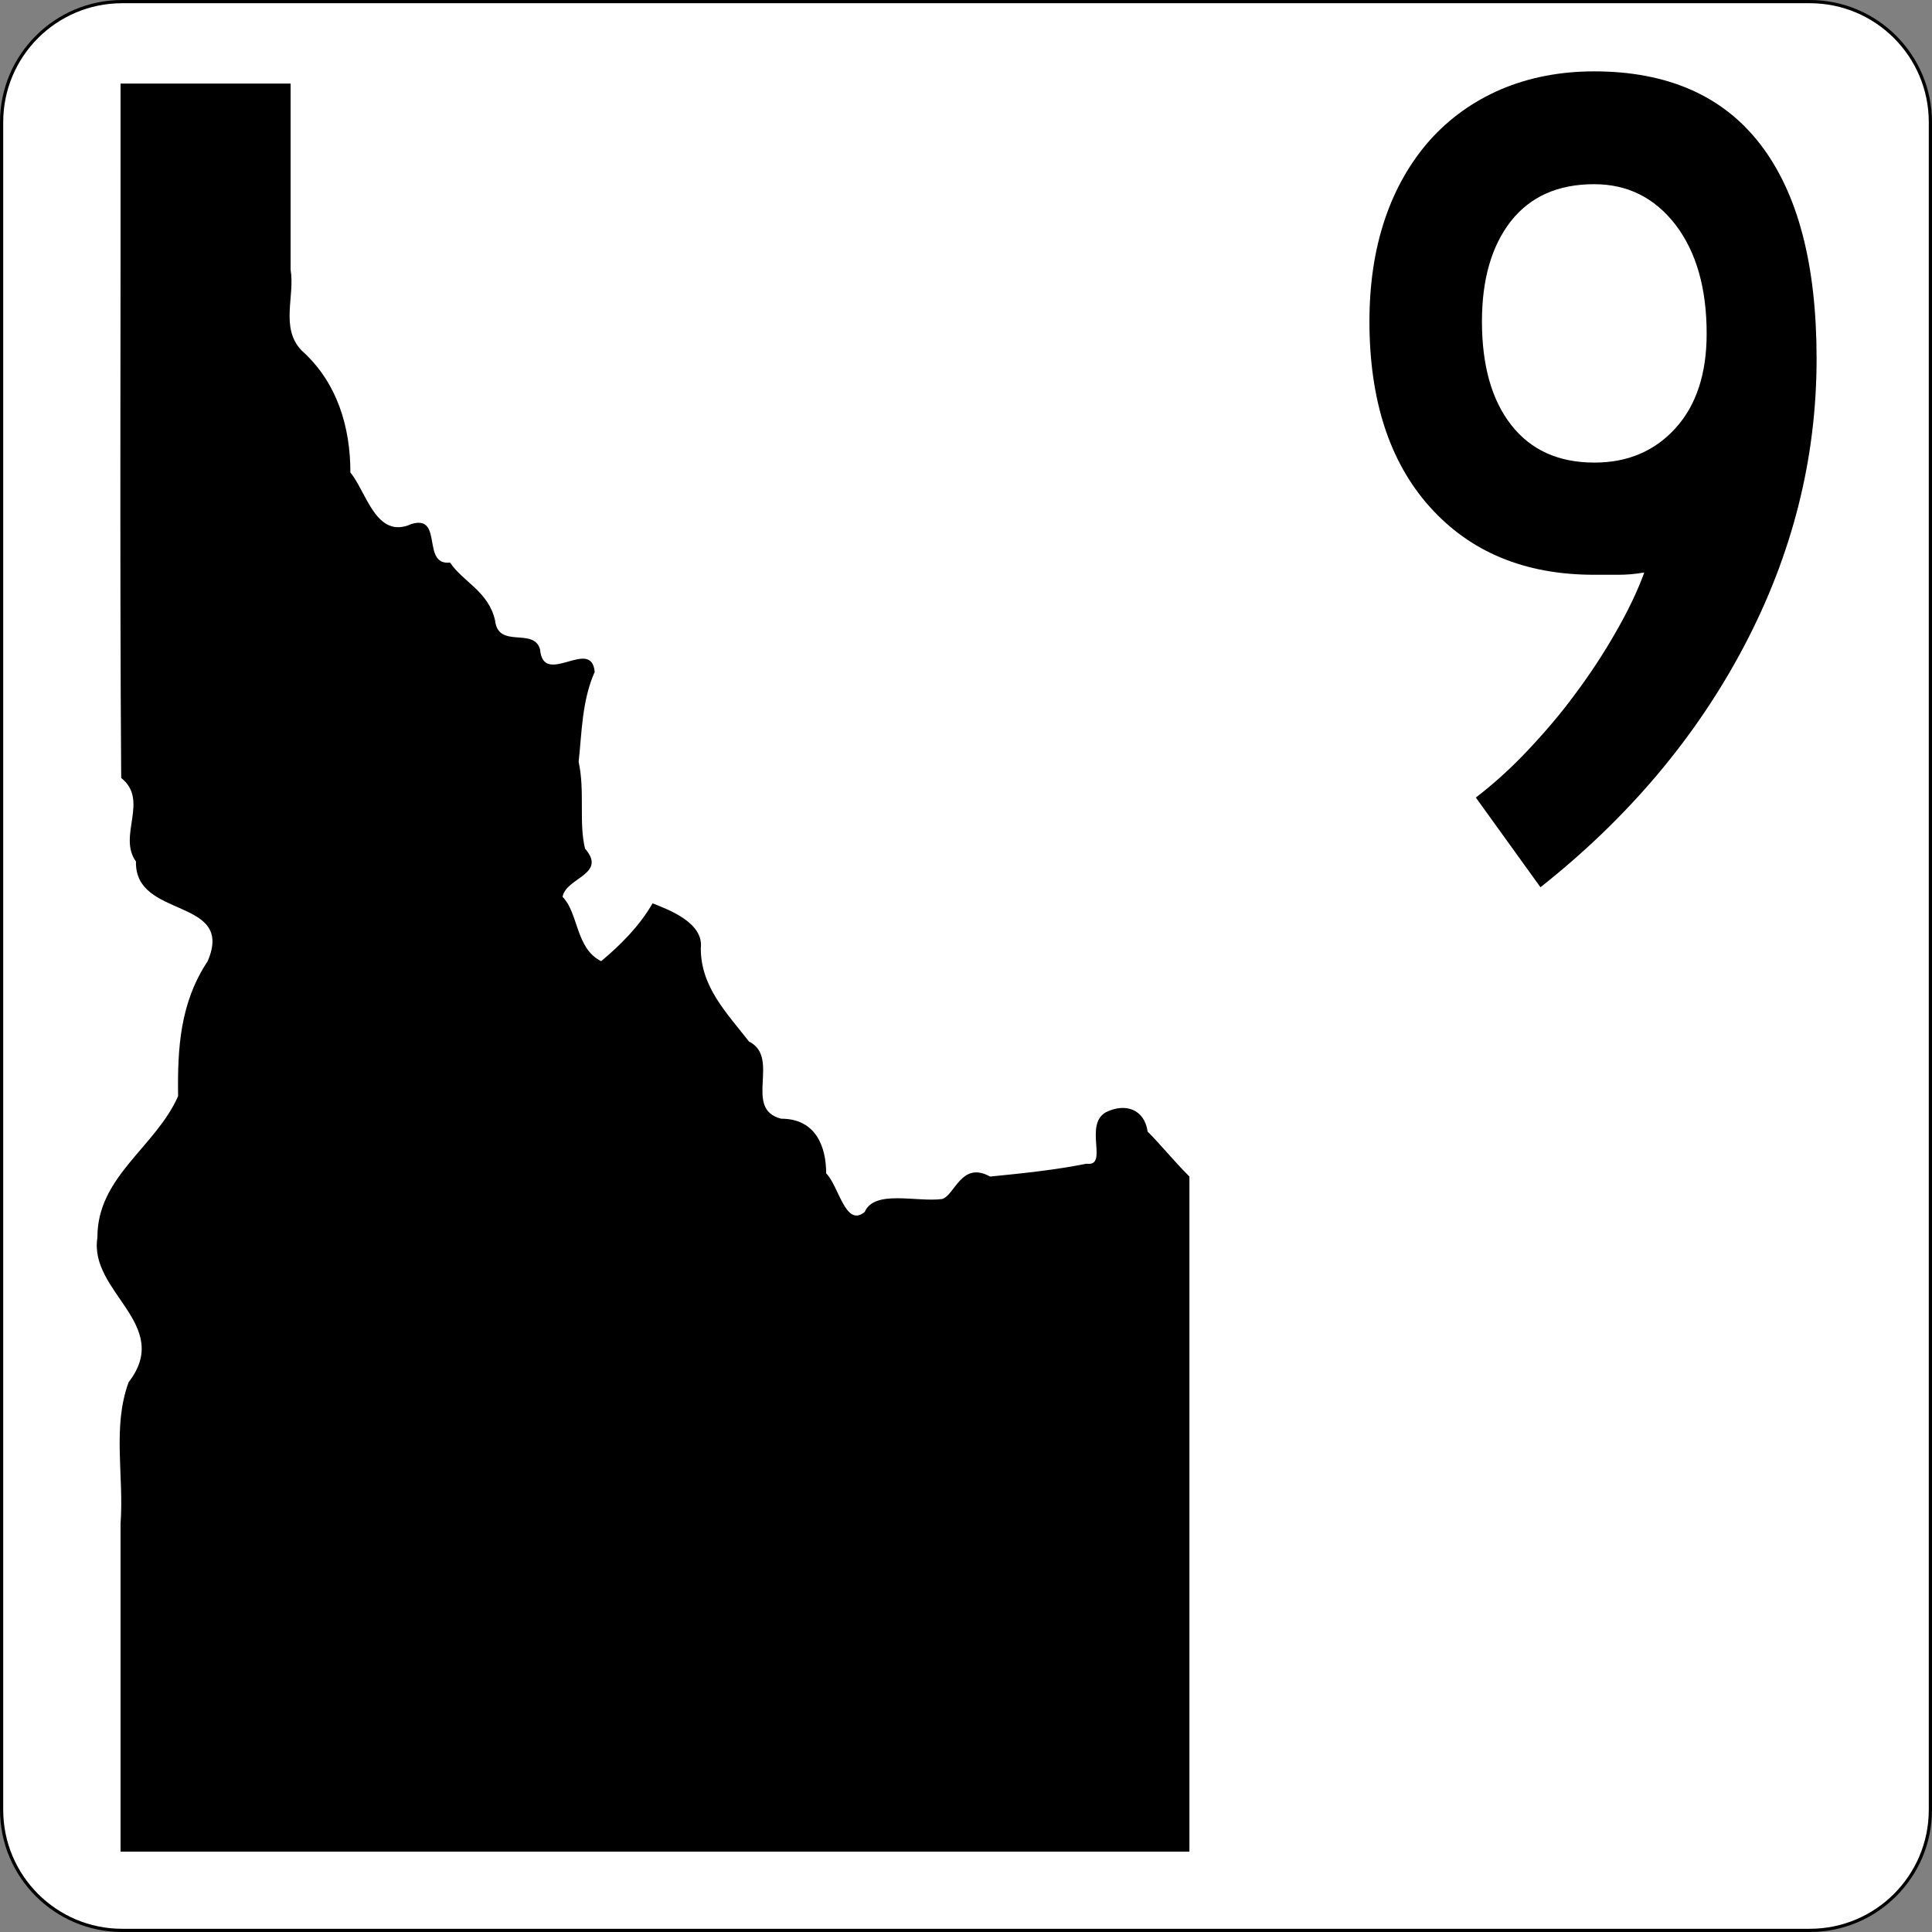 <?xml version="1.0" encoding="utf-8"?>
<!-- Generator: Adobe Illustrator 24.1.0, SVG Export Plug-In . SVG Version: 6.00 Build 0)  -->
<svg version="1.1"
	 id="svg4635" xmlns:cc="http://creativecommons.org/ns#" xmlns:dc="http://purl.org/dc/elements/1.1/" xmlns:rdf="http://www.w3.org/1999/02/22-rdf-syntax-ns#" xmlns:svg="http://www.w3.org/2000/svg"
	 xmlns="http://www.w3.org/2000/svg" xmlns:xlink="http://www.w3.org/1999/xlink" x="0px" y="0px" width="601px" height="601px"
	 viewBox="0 0 601 601" style="enable-background:new 0 0 601 601;" xml:space="preserve">
<rect x="0" y="0" width="601" height="601" fill="#808080" stroke="none"/>
<style type="text/css">
	.st0{fill:#FFFFFF;stroke:#000000;}
	.st1{enable-background:new    ;}
	.st2{fill-rule:evenodd;clip-rule:evenodd;}
</style>
<path id="rect4650" class="st0" d="M38,0.5h525c20.7,0,37.5,16.8,37.5,37.5v525c0,20.7-16.8,37.5-37.5,37.5H38
	c-20.7,0-37.5-16.8-37.5-37.5V38C0.5,17.3,17.3,0.5,38,0.5z"/>
<g class="st1">
	<path d="M565.1,111.6c0,31-7.5,60.8-22.5,89.3c-15,28.5-36.2,53.6-63.4,75.1l-20.1-27.9c5.2-4,10.5-8.7,15.8-14.3
		c5.3-5.6,10.4-11.5,15.1-17.9c4.7-6.3,8.9-12.7,12.6-19.2c3.7-6.4,6.7-12.6,8.9-18.6c-3,0.5-5.6,0.7-8,0.7c-2.4,0-4.9,0-7.6,0
		c-21.6,0-38.6-7.1-51.2-21.2C432.2,143.6,426,124.3,426,100c0-11.7,1.6-22.3,4.8-31.8c3.2-9.5,7.9-17.7,14-24.6
		c6.1-6.8,13.5-12.1,22.1-15.8c8.7-3.7,18.4-5.6,29-5.6c22.8,0,40.1,7.6,51.7,22.7C559.3,60.1,565.1,82.3,565.1,111.6z M530.9,103.8
		c0-14.1-3.2-25.4-9.7-33.9c-6.5-8.4-14.9-12.6-25.3-12.6c-11.2,0-19.8,3.8-25.9,11.5C464,76.5,461,86.9,461,100
		c0,13.6,3,24.4,9.1,32.2c6.1,7.8,14.7,11.7,25.9,11.7c10.4,0,18.8-3.6,25.3-10.8C527.7,126,530.9,116.2,530.9,103.8z"/>
</g>
<path id="path4328" class="st2" d="M37.5,26c0.1,71.9-0.3,144,0.2,216c8.8,7-1.2,18,4.6,26c-0.5,18,30.9,11,22.3,31
	c-8.6,13-9.4,27-9.2,42c-7.1,16-25.2,25-25.1,44c-2.7,17,23.6,27,9.7,45c-5.1,14-1.4,29-2.5,44c0,34,0,68,0,102
	c110.5,0,221.5,0,332.5,0c0-70,0-140,0-210c-5-5-9-10-13-14c-1-7-7-9-13-6c-7,4,1,17-6,16c-10,2-20,3-30,4c-9-5-11,6-15,7
	c-8,1-21-3-24,4c-6,5-8-8-12-12c0-8-3-17-14-17c-12-3,0-19-10-24c-7-9-15-17-15-29c1-8-10-12-15-14c-4,7-10,13-16,18
	c-8-4-7-15-12-20c1-6,14-7,7-15c-2-8,0-18-2-27c1-9,1-19,5-28c-1-11-16,5-17-7c-2-7-13,0-14-9c-2-9-10-12-14-18c-9,1-2-15-12-12
	c-11,5-14-10-19-16c0-14-4-28-15.2-38c-6.7-7-2-16.9-3.4-25.1c0-19.3,0-38.6,0-57.9C72.7,26,55.1,26,37.5,26"/>
</svg>
